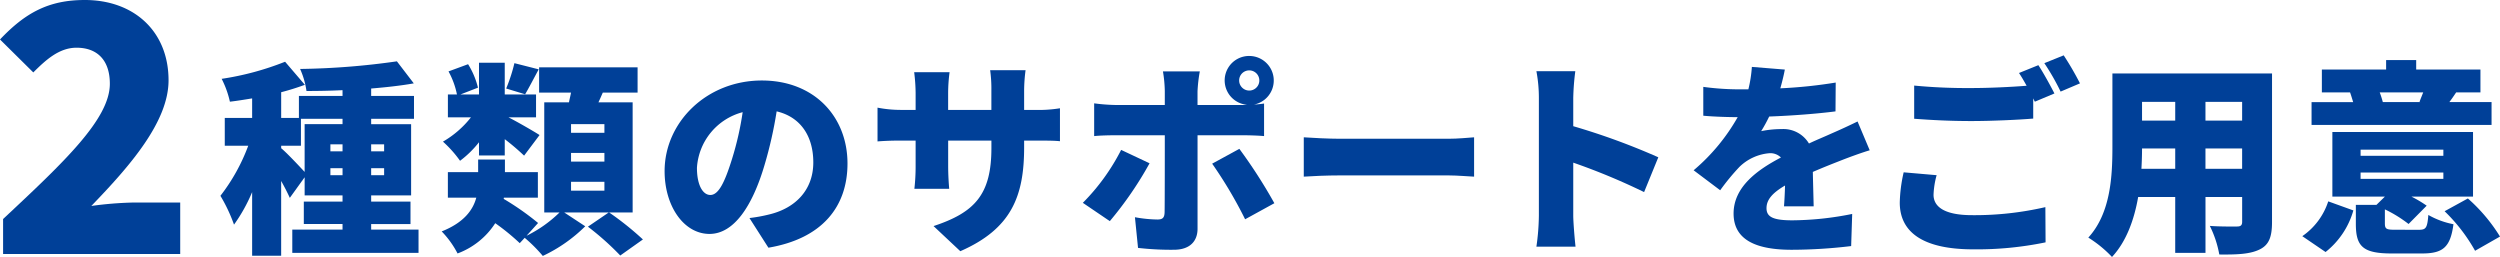 <svg xmlns="http://www.w3.org/2000/svg" width="436.957" height="44.913" viewBox="0 0 436.957 44.913">
  <g id="licence_support_title" transform="translate(-382.131 -1145.863)">
    <path id="パス_98" data-name="パス 98" d="M382.671,1184.142c10.8-10.081,18.659-17.52,18.659-23.64,0-4.14-2.221-6.3-5.82-6.3-3.06,0-5.4,2.16-7.559,4.32l-5.82-5.759c4.38-4.62,8.459-6.9,14.819-6.9,8.64,0,14.64,5.52,14.64,14.039,0,7.26-6.779,15-13.5,21.959a63.3,63.3,0,0,1,7.32-.6h8.219v9H382.671Z" fill="#004098"/>
    <path id="パス_99" data-name="パス 99" d="M455.283,1185.989v4.068H433.219v-4.068H442v-.971h-6.768v-3.924H442v-1.08h-6.623v-3.168l-2.592,3.6c-.36-.791-.9-1.871-1.512-2.951v13.067H426.2v-11.124a28.694,28.694,0,0,1-3.168,5.688,27.97,27.97,0,0,0-2.375-5.039,32.892,32.892,0,0,0,4.86-8.747h-4.1v-4.86H426.2v-3.419c-1.332.215-2.627.432-3.886.576a16.653,16.653,0,0,0-1.441-3.995,49.91,49.91,0,0,0,11.087-2.989l3.455,4.033a43.147,43.147,0,0,1-4.139,1.295v4.5h3.1v-3.851H442v-1.008c-2.16.108-4.284.144-6.3.144a14.309,14.309,0,0,0-1.116-3.852,130.053,130.053,0,0,0,16.918-1.331l2.952,3.852c-2.268.4-4.823.683-7.451.9v1.3h7.487v3.995h-7.487v.937h6.983v12.454h-6.983v1.08h6.875v3.924h-6.875v.971Zm-24.008-14.219c.864.685,3.1,3.06,4.1,4.14v-8.35H442v-.937H434.73v4.716h-3.455Zm10.727-.683h-2.124v1.224H442Zm0,5.4v-1.223h-2.124v1.223Zm5-5.4v1.224h2.267v-1.224Zm2.267,4.176h-2.267v1.223h2.267Z" fill="#004098"/>
    <path id="パス_100" data-name="パス 100" d="M488.6,1183a52.093,52.093,0,0,1,5.9,4.716l-3.959,2.807a48.171,48.171,0,0,0-5.652-5.039l3.636-2.484h-7.775l3.672,2.412a26.651,26.651,0,0,1-7.416,5.184,26.289,26.289,0,0,0-3.167-3.168l-.865.935a38.8,38.8,0,0,0-4.283-3.491,13.343,13.343,0,0,1-6.588,5.291,16.143,16.143,0,0,0-2.771-3.852c3.889-1.546,5.472-3.743,6.048-5.9h-4.968v-4.464h5.291v-2.2h4.68v2.2h5.759v4.464h-5.939l-.036.216a46.624,46.624,0,0,1,6.011,4.211l-2.016,2.232a22.163,22.163,0,0,0,5.76-4.068h-2.664v-19.257h4.32c.107-.576.252-1.116.359-1.692h-5.579v-4.427H493.57v4.427h-6.084c-.252.576-.5,1.152-.756,1.692h5.976V1183Zm-22.749-12.274a17.561,17.561,0,0,1-3.312,3.24,20.373,20.373,0,0,0-2.987-3.348,17.093,17.093,0,0,0,4.894-4.248h-4.031v-3.995H462a14.135,14.135,0,0,0-1.476-4.031l3.419-1.26a13.956,13.956,0,0,1,1.729,4.1l-3.061,1.188h3.241v-5.543h4.5v5.543h5.47v3.995H471c1.692.864,4.607,2.556,5.435,3.1l-2.7,3.6a40.57,40.57,0,0,0-3.382-2.88v2.844h-4.5Zm10.438-12.743c-.9,1.657-1.728,3.276-2.376,4.356l-3.311-1.008a28.872,28.872,0,0,0,1.44-4.428Zm11.483,9.576h-5.832v1.511h5.832Zm0,5.039h-5.832v1.511h5.832Zm0,5.039h-5.832v1.548h5.832Z" fill="#004098"/>
    <path id="パス_101" data-name="パス 101" d="M516.436,1189.156l-3.313-5.182a27.489,27.489,0,0,0,3.527-.649c4.573-1.115,7.632-4.319,7.632-9.07,0-4.644-2.267-7.955-6.407-8.928a71.637,71.637,0,0,1-2.123,9.4c-2.125,7.2-5.364,12.022-9.611,12.022-4.463,0-7.848-4.823-7.848-10.978,0-8.568,7.379-15.838,16.99-15.838,9.179,0,14.975,6.335,14.975,14.506C530.258,1182.029,525.794,1187.573,516.436,1189.156Zm-10.151-9.215c1.44,0,2.52-2.2,3.815-6.371a53.288,53.288,0,0,0,1.836-8.1,10.73,10.73,0,0,0-7.991,9.718C503.945,1178.322,505.024,1179.941,506.285,1179.941Z" fill="#004098"/>
    <path id="パス_102" data-name="パス 102" d="M549.977,1189.769l-4.679-4.392c7.2-2.376,10.114-5.507,10.114-13.643v-1.3h-7.558v4.355c0,1.765.107,3.168.179,4.068H541.95a34.894,34.894,0,0,0,.216-4.068v-4.355h-2.592c-1.943,0-3.023.072-4.067.144v-5.9a21.409,21.409,0,0,0,4.067.395h2.592v-2.987a31.106,31.106,0,0,0-.252-3.6H548.1a28.271,28.271,0,0,0-.251,3.636v2.951h7.558v-3.383a23.621,23.621,0,0,0-.215-3.563h6.191a28.614,28.614,0,0,0-.252,3.563v3.383h1.907a23.1,23.1,0,0,0,4.355-.287v5.759c-1.007-.108-2.267-.108-4.318-.108h-1.944v1.152C561.136,1180.122,558.939,1185.845,549.977,1189.769Z" fill="#004098"/>
    <path id="パス_103" data-name="パス 103" d="M576.107,1184.514l-4.715-3.2a36.689,36.689,0,0,0,6.695-9.251l4.968,2.339A62.755,62.755,0,0,1,576.107,1184.514Zm24.37-28.869a4.288,4.288,0,0,1,.827,8.495c.647-.037,1.3-.108,1.764-.18v5.687c-1.224-.108-2.808-.144-3.851-.144h-7.776v16.342c0,2.2-1.368,3.672-4.139,3.672a50.65,50.65,0,0,1-6.263-.325l-.541-5.363a23.1,23.1,0,0,0,3.924.4c.9,0,1.224-.289,1.26-1.225.036-1.008.036-11.878.036-13.5h-8.639c-1.08,0-2.663.036-3.708.144v-5.723a32.353,32.353,0,0,0,3.708.288h8.639V1161.8a23.178,23.178,0,0,0-.323-3.455h6.442a25.5,25.5,0,0,0-.4,3.491v2.376h7.739a7.82,7.82,0,0,0,.9-.036,4.274,4.274,0,0,1,.4-8.531Zm4.39,25.737-5.111,2.807a75.186,75.186,0,0,0-5.76-9.718l4.752-2.592A89.008,89.008,0,0,1,604.867,1181.382Zm-4.39-19.69a1.764,1.764,0,1,0-1.764-1.763A1.767,1.767,0,0,0,600.477,1161.692Z" fill="#004098"/>
    <path id="パス_104" data-name="パス 104" d="M616.236,1170.115H635.35c1.619,0,3.382-.18,4.427-.252v6.875c-.937-.036-2.953-.216-4.427-.216H616.236c-2.052,0-4.752.108-6.228.216v-6.875C611.447,1169.971,614.471,1170.115,616.236,1170.115Z" fill="#004098"/>
    <path id="パス_105" data-name="パス 105" d="M651.1,1162.988a25.226,25.226,0,0,0-.432-4.679h6.8a42.531,42.531,0,0,0-.36,4.679v4.931a119.164,119.164,0,0,1,14.866,5.435l-2.483,6.083a112.6,112.6,0,0,0-12.383-5.147v9.251c0,.973.215,3.815.4,5.436h-6.84a40.4,40.4,0,0,0,.432-5.436Z" fill="#004098"/>
    <path id="パス_106" data-name="パス 106" d="M693.3,1161.3a83.131,83.131,0,0,0,9.682-1.008l-.036,5.039c-3.347.433-7.775.757-11.591.9a27.311,27.311,0,0,1-1.4,2.555,17.52,17.52,0,0,1,3.563-.36,5.206,5.206,0,0,1,4.787,2.52c1.439-.684,2.629-1.152,3.889-1.728,1.583-.684,3.058-1.367,4.607-2.123l2.123,5.039c-1.26.359-3.527,1.187-4.9,1.727s-3.132,1.224-5.041,2.052c.038,1.98.11,4.392.145,6.012h-5.184c.073-.937.145-2.268.18-3.636-2.268,1.332-3.238,2.52-3.238,3.959,0,1.512,1.115,2.124,4.5,2.124a54.215,54.215,0,0,0,10.476-1.116l-.181,5.616a88.117,88.117,0,0,1-10.4.648c-5.9,0-10.15-1.548-10.15-6.335,0-4.716,4.283-7.7,8.279-9.791a2.648,2.648,0,0,0-1.98-.756,8.492,8.492,0,0,0-5.291,2.412,39.724,39.724,0,0,0-3.348,4.067l-4.642-3.492a34.134,34.134,0,0,0,7.7-9.286c-1.477,0-4.1-.072-6.012-.252v-5.04a47.351,47.351,0,0,0,6.479.433h1.4a22.663,22.663,0,0,0,.611-3.924l5.76.467C693.943,1158.812,693.691,1159.929,693.3,1161.3Z" fill="#004098"/>
    <path id="パス_107" data-name="パス 107" d="M720.08,1179.906c0,2.052,1.836,3.564,6.733,3.564a55.029,55.029,0,0,0,12.814-1.405l.035,6.156a59.283,59.283,0,0,1-12.635,1.223c-8.783,0-12.849-2.987-12.849-8.171a25.679,25.679,0,0,1,.683-5.291l5.76.5A14.617,14.617,0,0,0,720.08,1179.906Zm21.129-17.71-3.418,1.44c-.109-.18-.182-.361-.289-.576v3.528c-2.555.216-7.307.432-10.8.432-3.851,0-7.019-.18-10.006-.4v-5.8a97.182,97.182,0,0,0,9.971.432c3.131,0,6.875-.18,9.682-.4-.432-.792-.9-1.584-1.33-2.231l3.382-1.368C739.3,1158.6,740.563,1160.936,741.209,1162.2Zm4.465-1.763-3.385,1.439a39.9,39.9,0,0,0-2.844-4.968l3.385-1.367A51.374,51.374,0,0,1,745.674,1160.433Z" fill="#004098"/>
    <path id="パス_108" data-name="パス 108" d="M779.24,1184.693c0,2.592-.539,3.959-2.123,4.751-1.656.828-3.887.937-7.092.9a18.458,18.458,0,0,0-1.656-5c1.766.144,4.1.108,4.752.108s.9-.216.9-.828V1180.3h-6.408v9.755h-5.291V1180.3h-6.478c-.684,3.924-2.053,7.775-4.573,10.474a20.954,20.954,0,0,0-4.138-3.383c3.924-4.284,4.211-10.763,4.211-15.838V1158.7h27.9Zm-16.918-9.323v-3.563h-5.8q0,1.674-.107,3.563Zm-5.8-11.7v3.275h5.8v-3.275Zm17.494,0h-6.408v3.275h6.408Zm0,11.7v-3.563h-6.408v3.563Z" fill="#004098"/>
    <path id="パス_109" data-name="パス 109" d="M784.533,1187.141a11.8,11.8,0,0,0,4.535-6.083l4.391,1.584a14.216,14.216,0,0,1-4.859,7.27Zm33.08-19.438H786.152v-3.995h7.272c-.18-.576-.36-1.188-.539-1.692h-4.932v-4h11.231v-1.656h5.255v1.656H815.67v4h-4.248c-.432.648-.828,1.224-1.188,1.692h7.379Zm-12.67,18.322c1.223,0,1.44-.36,1.62-2.591a14.208,14.208,0,0,0,4.39,1.619c-.539,4.068-1.871,5.111-5.506,5.111h-5.293c-5.074,0-6.261-1.26-6.261-5.183v-3.311h3.6l1.475-1.441h-9.178v-11.3h24.584v11.3H803.611a21.027,21.027,0,0,1,2.662,1.584l-3.166,3.2a22.465,22.465,0,0,0-4.14-2.556v2.447c0,1.008.289,1.116,1.836,1.116ZM794.721,1173.1h14.468v-1.081H794.721Zm0,4.031h14.468v-1.115H794.721Zm3.345-15.118a17.18,17.18,0,0,1,.541,1.692H805.2l-.181-.036c.181-.5.433-1.116.648-1.656Zm15.407,18.538a29.341,29.341,0,0,1,5.615,6.659l-4.356,2.483a29.991,29.991,0,0,0-5.326-6.911Z" fill="#004098"/>
  </g>
</svg>
